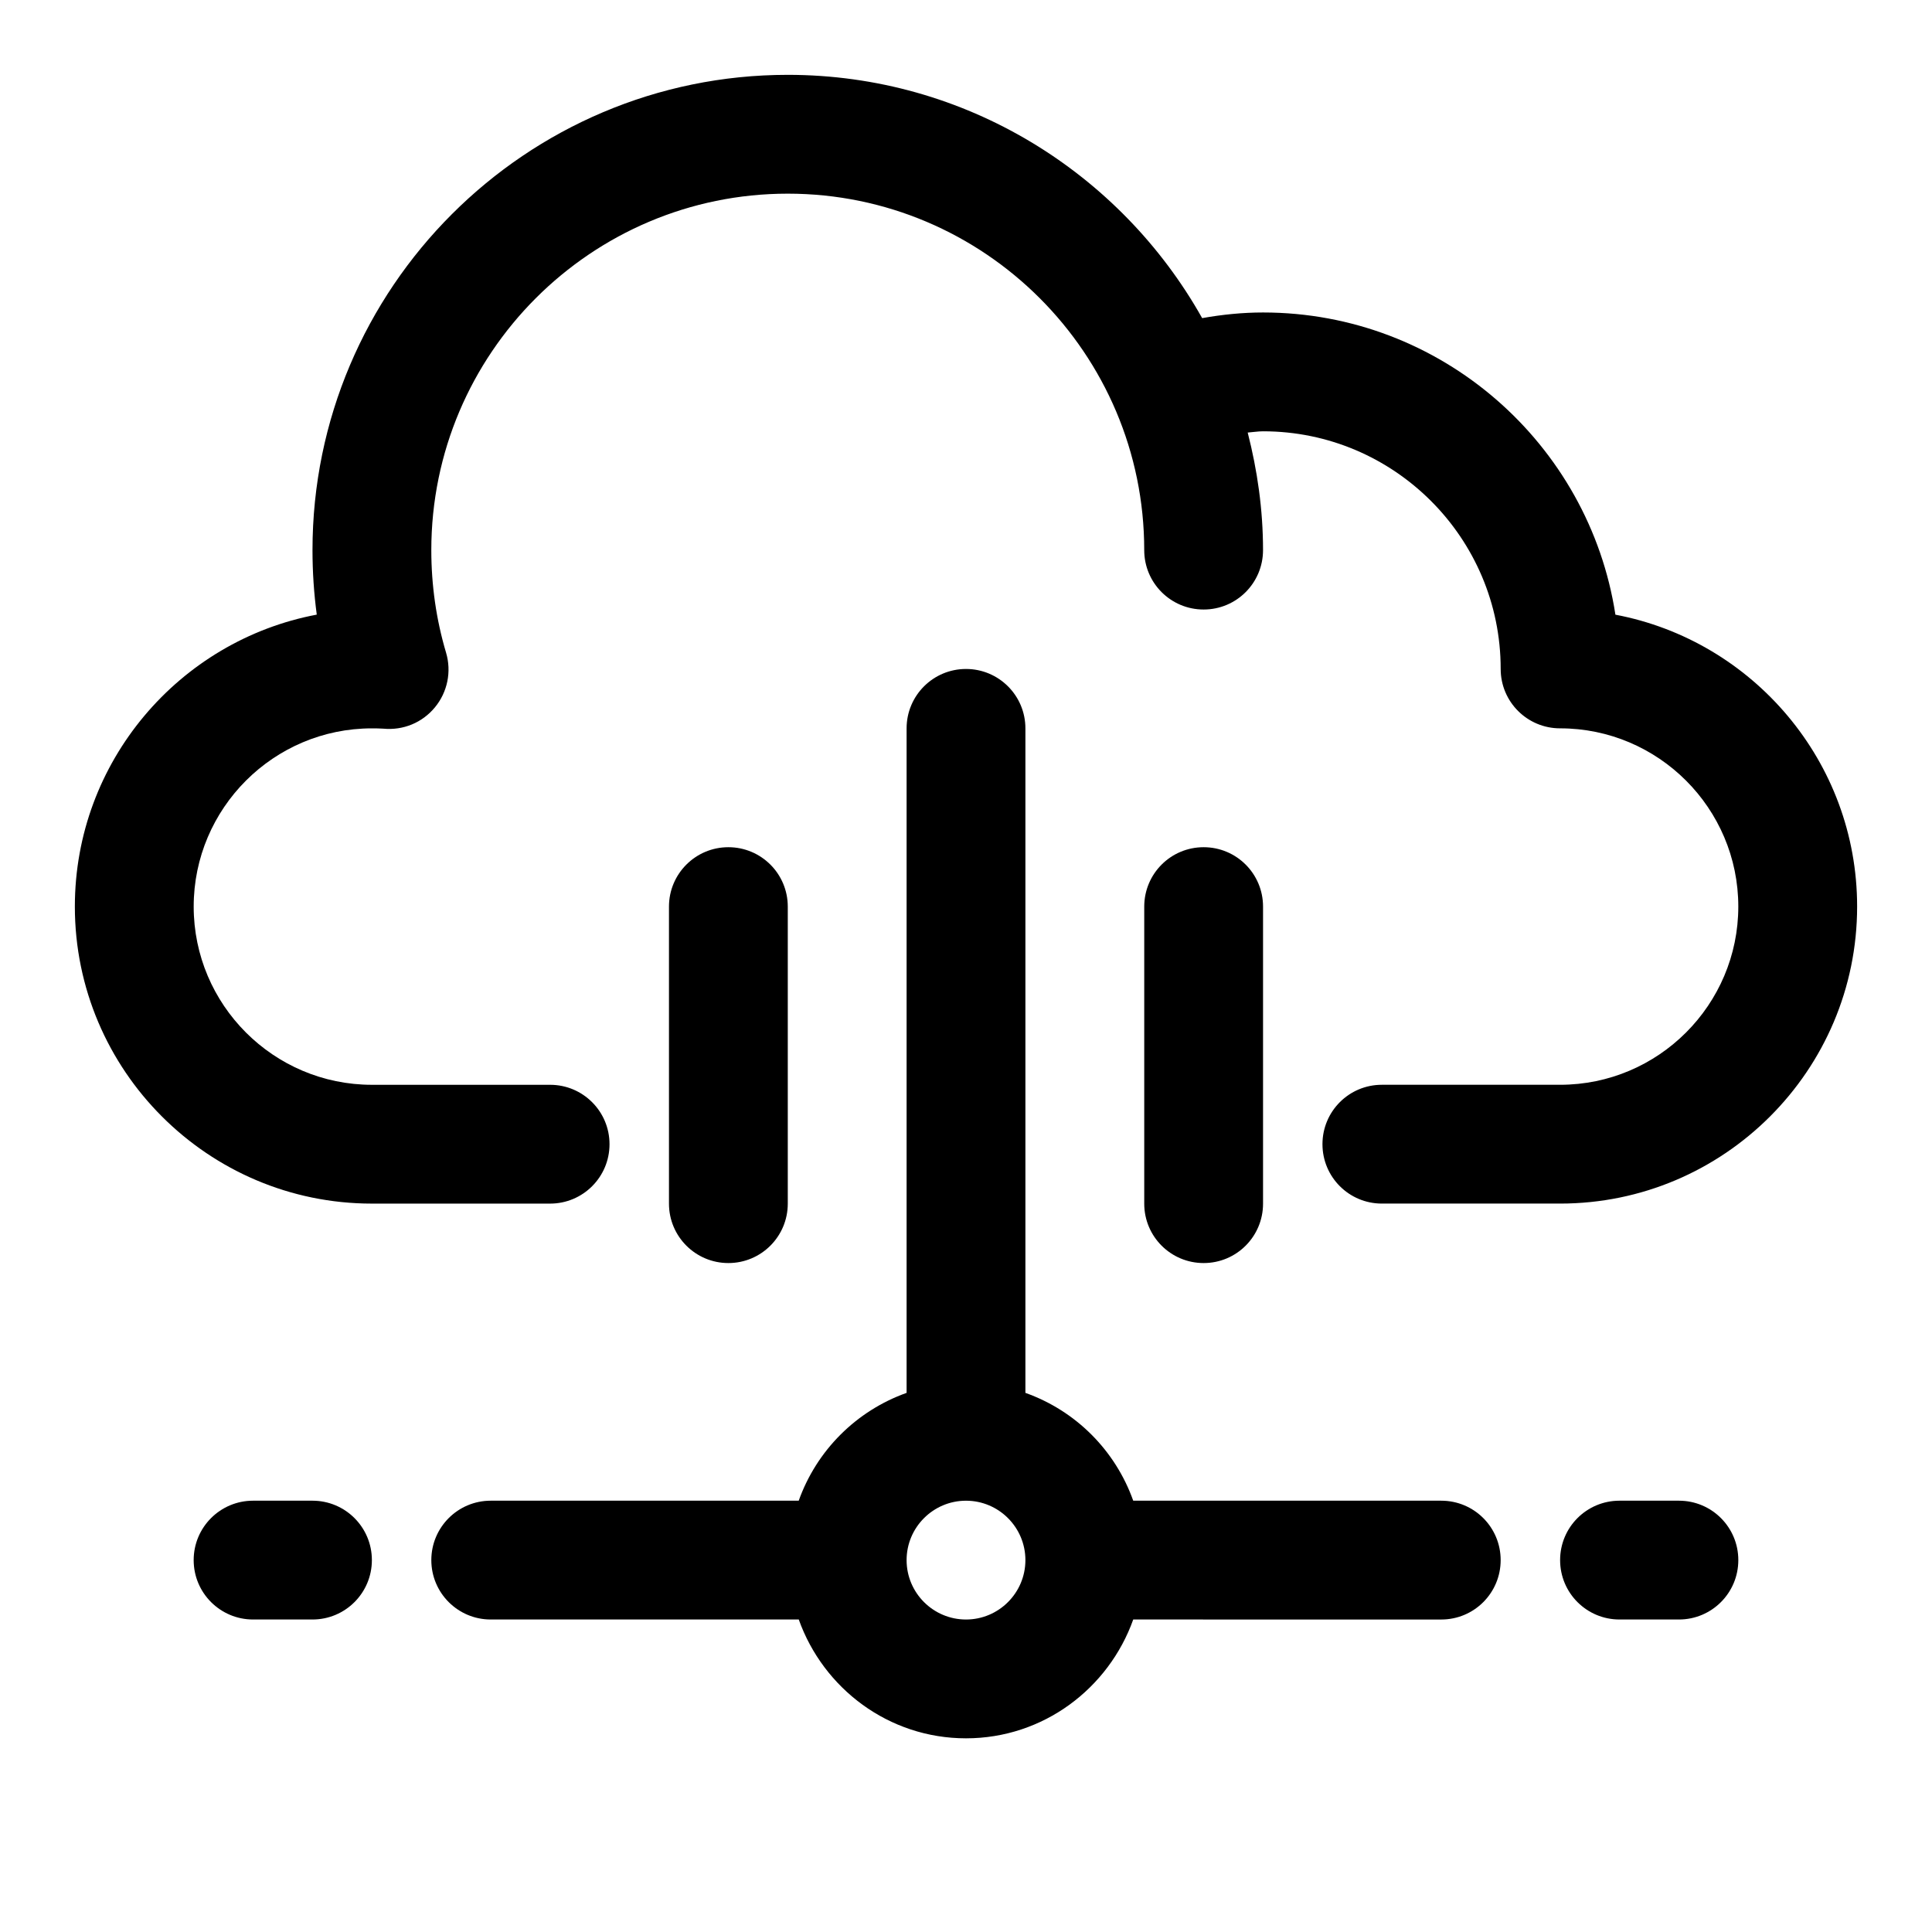 <?xml version="1.0" encoding="UTF-8"?>
<!-- Uploaded to: ICON Repo, www.iconrepo.com, Generator: ICON Repo Mixer Tools -->
<svg fill="#000000" width="800px" height="800px" version="1.1" viewBox="144 144 512 512" xmlns="http://www.w3.org/2000/svg">
 <g>
  <path d="m478.72 462.98v-78.719c0-8.707-7.039-15.742-15.742-15.742-8.707 0-15.742 7.039-15.742 15.742v78.719c0 8.707 7.039 15.742 15.742 15.742 8.703 0 15.742-7.039 15.742-15.742z"/>
  <path d="m352.77 462.98v-78.719c0-8.707-7.055-15.742-15.742-15.742-8.691 0-15.742 7.039-15.742 15.742v78.719c0 8.707 7.055 15.742 15.742 15.742 8.691 0 15.742-7.039 15.742-15.742z"/>
  <path d="m525.95 541.7h-81.633c-4.754-13.352-15.242-23.836-28.574-28.574v-176.1c0-8.707-7.055-15.742-15.742-15.742-8.691 0-15.742 7.039-15.742 15.742v176.1c-13.336 4.754-23.836 15.242-28.59 28.574h-81.621c-8.691 0-15.742 7.039-15.742 15.742 0 8.707 7.055 15.742 15.742 15.742h81.633c6.519 18.277 23.836 31.488 44.32 31.488s37.801-13.211 44.32-31.488l81.629 0.004c8.707 0 15.742-7.039 15.742-15.742 0.004-8.707-7.035-15.746-15.742-15.746zm-125.95 31.488c-8.676 0-15.742-7.055-15.742-15.742 0-8.691 7.07-15.742 15.742-15.742 8.676 0 15.742 7.055 15.742 15.742s-7.07 15.742-15.742 15.742z"/>
  <path d="m588.93 541.7h-15.742c-8.707 0-15.742 7.039-15.742 15.742 0 8.707 7.039 15.742 15.742 15.742h15.742c8.707 0 15.742-7.039 15.742-15.742 0.004-8.703-7.035-15.742-15.742-15.742z"/>
  <path d="m226.81 541.7h-15.742c-8.691 0-15.742 7.039-15.742 15.742 0 8.707 7.055 15.742 15.742 15.742h15.742c8.691 0 15.742-7.039 15.742-15.742 0.004-8.703-7.051-15.742-15.742-15.742z"/>
  <path d="m572.1 306.9c-6.961-45.293-46.18-80.09-93.379-80.09-5.414 0-10.816 0.551-16.137 1.496-21.586-38.43-62.695-64.473-109.82-64.473-69.445 0-125.95 56.508-125.95 125.95 0 5.746 0.379 11.477 1.133 17.098-36.445 6.867-64.109 38.953-64.109 77.367 0 43.406 35.312 78.719 78.719 78.719h47.23c8.691 0 15.742-7.039 15.742-15.742 0-8.707-7.055-15.742-15.742-15.742h-47.227c-26.039 0-47.23-21.191-47.23-47.23 0-26.039 21.191-47.23 47.23-47.23 1.039 0.016 1.984 0 3.023 0.078 5.305 0.504 10.344-1.605 13.68-5.652 3.336-4.047 4.441-9.477 2.945-14.5-2.598-8.727-3.906-17.859-3.906-27.164 0-52.098 42.367-94.465 94.465-94.465s94.465 42.367 94.465 94.465c0 8.707 7.039 15.742 15.742 15.742 8.707 0 15.742-7.039 15.742-15.742 0-10.785-1.512-21.176-4.062-31.156 1.359-0.094 2.711-0.332 4.066-0.332 34.73 0 62.977 28.246 62.977 62.977 0 8.707 7.039 15.742 15.742 15.742 26.039 0 47.23 21.191 47.23 47.23s-21.191 47.23-47.23 47.23h-47.23c-8.707 0-15.742 7.039-15.742 15.742 0 8.707 7.039 15.742 15.742 15.742h47.23c43.406 0 78.719-35.312 78.719-78.719 0.004-38.391-27.645-70.461-64.059-77.344z"/>
 </g>
</svg>